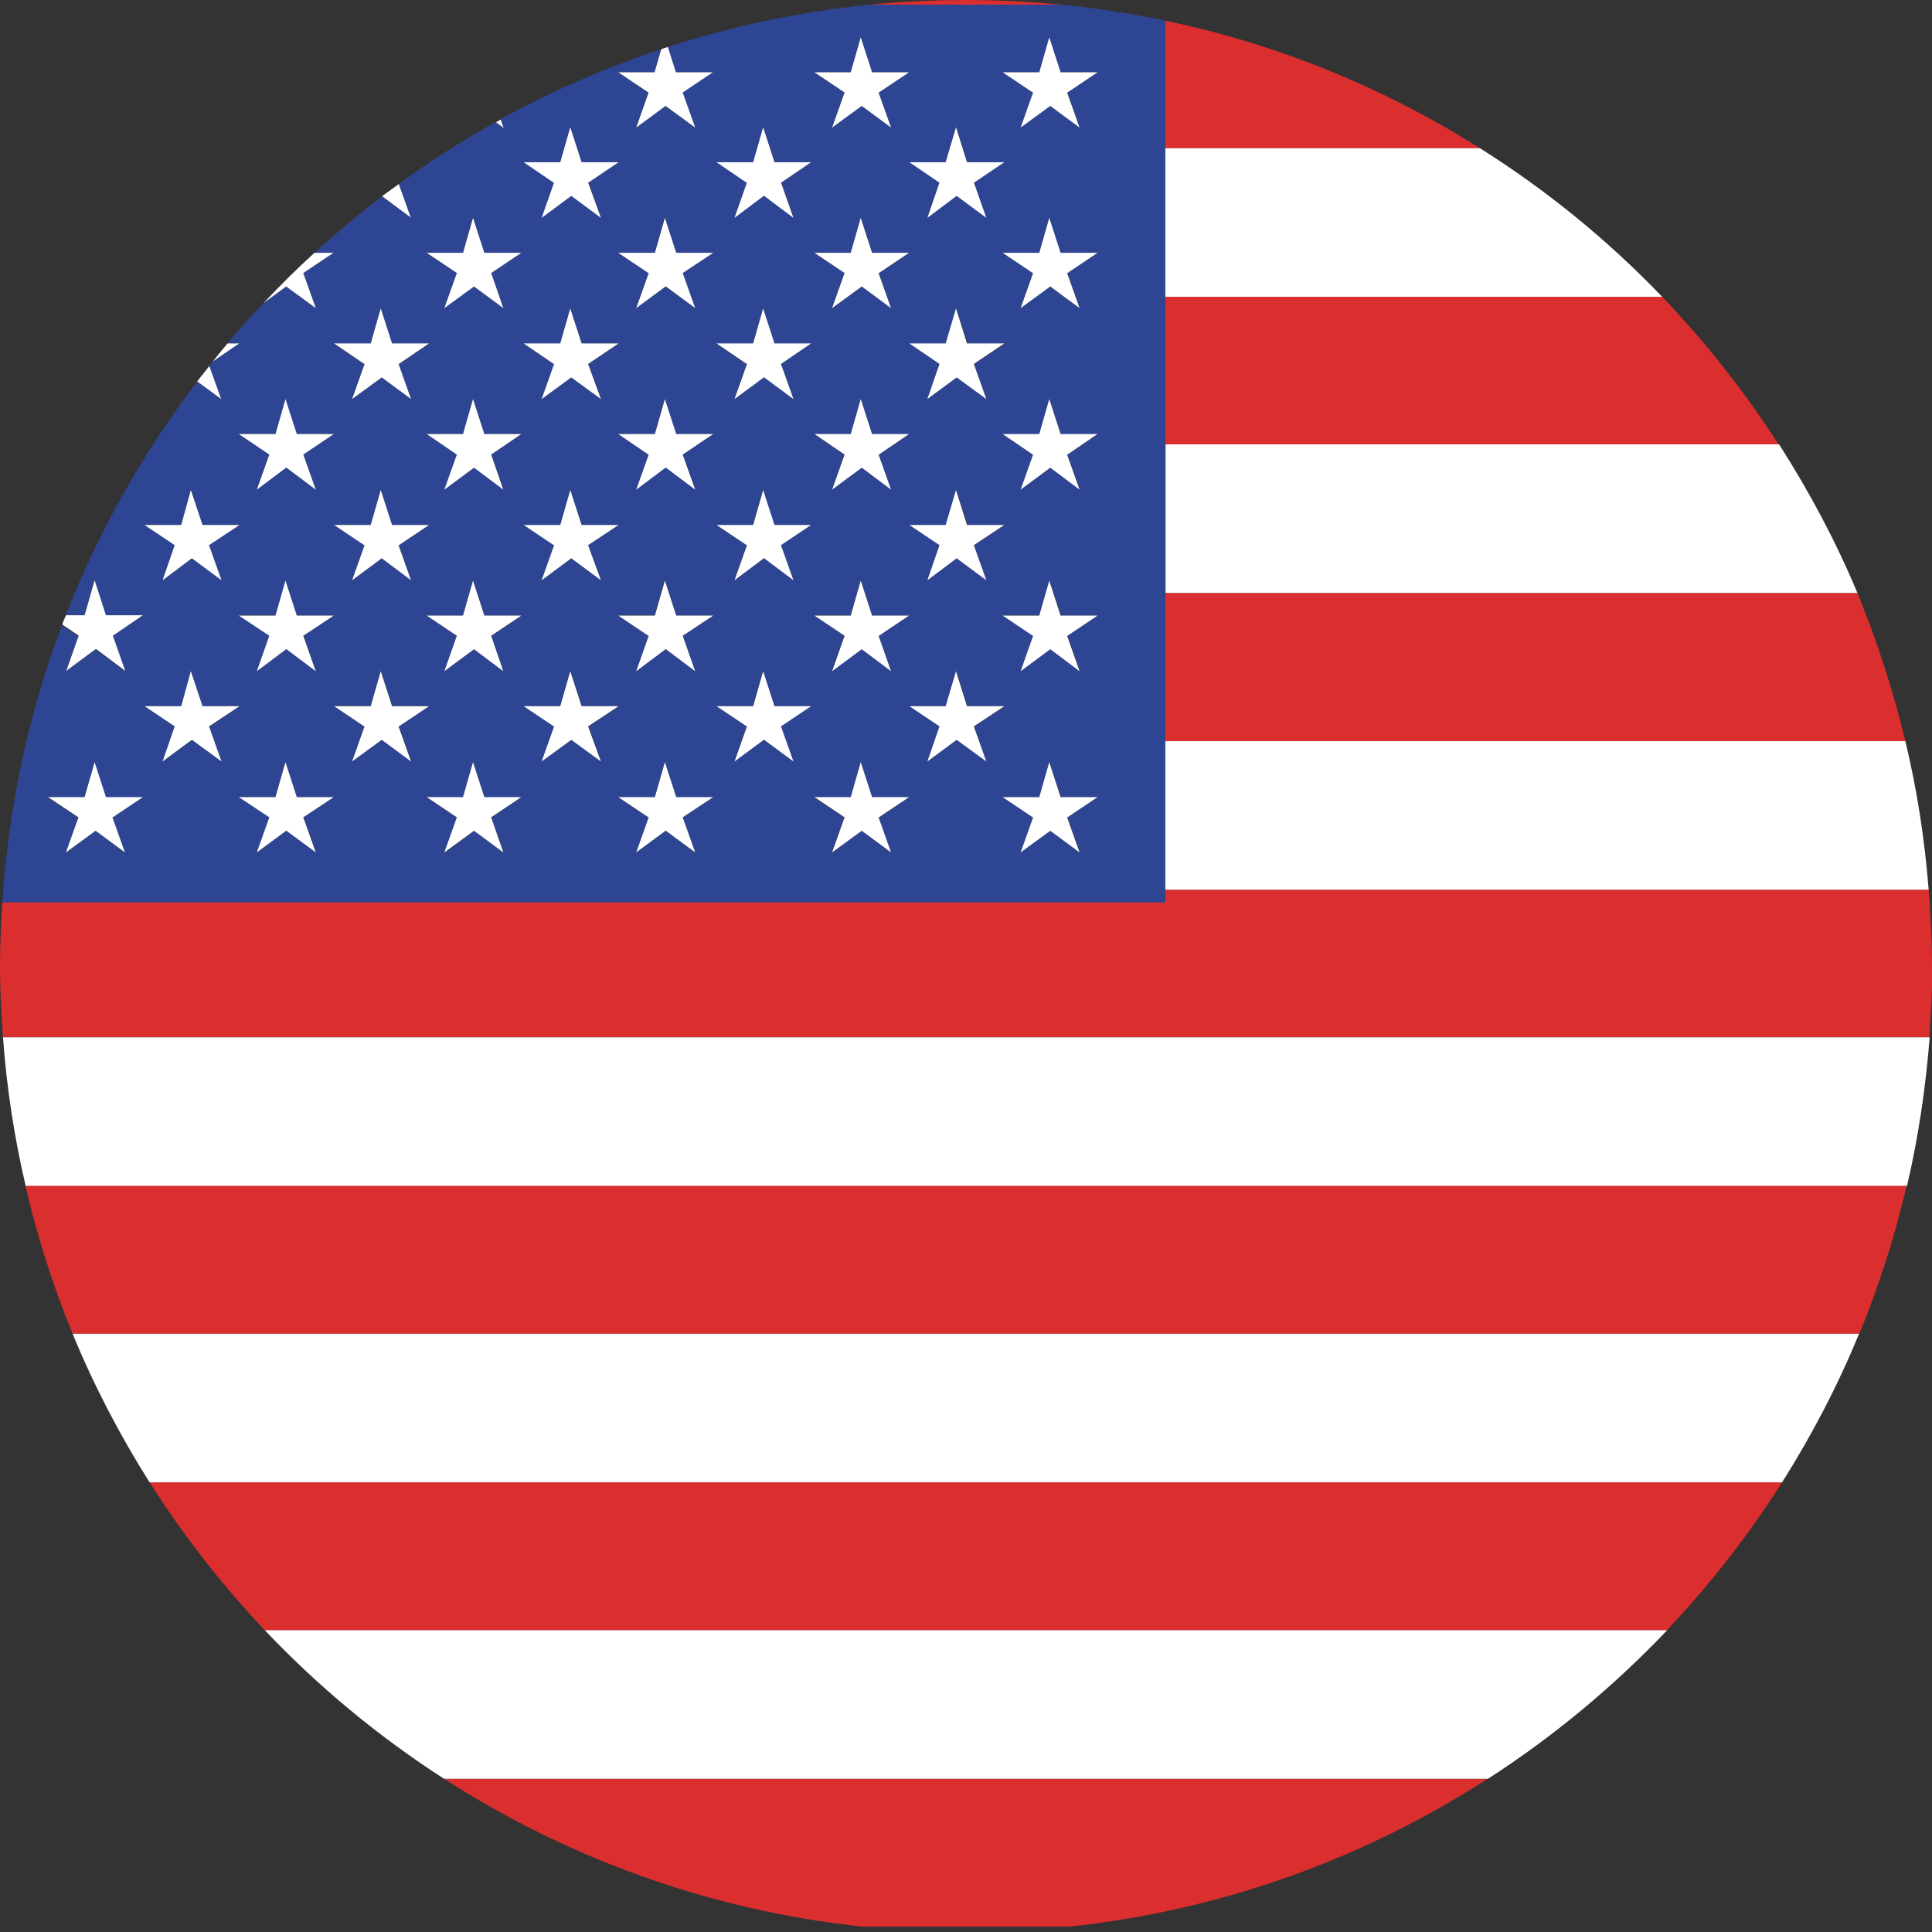 <?xml version="1.0" encoding="UTF-8"?> <svg xmlns="http://www.w3.org/2000/svg" id="a" viewBox="0 0 58 58"><rect x="0" y="0" width="58" height="58" fill="#333333" stroke="none"/><path d="M25.9,57.83c1.02.11,2.05.17,3.1.17s2.08-.06,3.1-.17h-6.19Z" style="fill:none;"></path><path d="M34.98,22.25h22.22c-.37-1.53-.85-3.02-1.44-4.45h-20.78v4.45Z" style="fill:#db2e2e;"></path><path d="M34.98,13.35h18.42c-1.02-1.59-2.2-3.08-3.5-4.44h-14.92v4.44Z" style="fill:#db2e2e;"></path><path d="M44.43,4.45c-2.85-1.8-6.04-3.12-9.45-3.83v3.83h9.45Z" style="fill:#db2e2e;"></path><path d="M29,0c-.97,0-1.94.05-2.89.14h5.78c-.95-.09-1.91-.14-2.89-.14Z" style="fill:#db2e2e;"></path><path d="M58,29c0-.77-.04-1.53-.1-2.29h-22.92v.37H.07C.03,27.71,0,28.35,0,29,0,29.72.04,30.43.09,31.14h57.83c.05-.71.09-1.42.09-2.14Z" style="fill:#db2e2e;"></path><path d="M57.24,35.59H.76c.36,1.53.83,3.02,1.42,4.45h53.64c.59-1.43,1.06-2.91,1.42-4.45Z" style="fill:#db2e2e;"></path><path d="M53.51,44.5H4.49c1.01,1.59,2.17,3.08,3.46,4.44h42.09c1.29-1.36,2.45-2.85,3.46-4.44Z" style="fill:#db2e2e;"></path><path d="M44.67,53.4H13.33c3.7,2.38,7.97,3.95,12.57,4.44h6.19c4.6-.49,8.87-2.05,12.57-4.44Z" style="fill:#db2e2e;"></path><path d="M34.98,17.8h20.78c-.65-1.56-1.45-3.05-2.35-4.46h-18.42v4.46Z" style="fill:#fff;"></path><path d="M34.98,8.91h14.92c-1.63-1.7-3.47-3.2-5.47-4.46h-9.45v4.46Z" style="fill:#fff;"></path><path d="M34.98,26.71h22.92c-.12-1.52-.35-3.01-.7-4.46h-22.22v4.46Z" style="fill:#fff;"></path><path d="M57.91,31.14H.09c.11,1.52.34,3.01.68,4.46h56.48c.34-1.45.56-2.94.68-4.46Z" style="fill:#fff;"></path><path d="M55.82,40.04H2.18c.64,1.56,1.42,3.05,2.31,4.46h49.01c.89-1.41,1.67-2.9,2.31-4.46Z" style="fill:#fff;"></path><path d="M50.05,48.94H7.95c1.6,1.69,3.41,3.19,5.38,4.46h31.34c1.97-1.27,3.77-2.77,5.38-4.46Z" style="fill:#fff;"></path><path d="M34.98,26.71V.62c-1.01-.21-2.04-.37-3.09-.48h-5.78c-2.09.21-4.12.64-6.06,1.27l.24.76h0s0,0,0,0h1.1l-.91.61h0,.01s.37,1.05.37,1.05l-.89-.65h0s0,0,0,0l-.88.65.37-1.04h0s0-.01,0-.01l-.91-.61h1.09l.2-.69c-1.68.56-3.3,1.26-4.83,2.11l.09.25-.23-.17c-1.01.56-1.98,1.18-2.9,1.86l.36,1.01-.86-.64c-.7.53-1.38,1.1-2.03,1.69h.57l-.91.61h0,.01s.37,1.05.37,1.05l-.89-.65h0s0,0,0,0l-.68.5c-.37.39-.74.8-1.09,1.21h.35l-.79.54s-.07.09-.1.13l.36,1-.72-.53c-1.62,2.13-2.96,4.5-3.95,7.03h.56s.3-1.05.3-1.05l.34,1.05h0s1.11,0,1.11,0l-.91.62h0,.01s.37,1.05.37,1.05l-.88-.66h0s0,0,0,0l-.89.66.37-1.05h0s0,0,0,0l-.49-.33c-.99,2.61-1.6,5.41-1.79,8.32h34.91v-.37ZM3.38,24.55l.37,1.05-.88-.66h0s0,0,0,0l-.89.66.37-1.05h0s0,0,0,0l-.92-.61h1.1l.3-1.05.34,1.05h1.11l-.91.61h0,.01ZM10.94,21.81l-.91-.62h1.1l.3-1.05.34,1.05h1.11l-.91.62h0,.01s.37,1.05.37,1.05l-.89-.65-.89.65.37-1.04h.01s0,0,0,0ZM11.97,10.94l.37,1.04-.89-.65-.89.65.37-1.04h.01s0,0,0,0l-.91-.62h1.1l.3-1.05.34,1.05h1.11l-.91.62h0,.01ZM12.81,13.03h1.09l.3-1.05.34,1.05h1.11l-.91.61h0,.01s.37,1.05.37,1.05l-.88-.66h0l-.89.66.37-1.04h0s0-.01,0-.01l-.91-.61ZM19.47,8.2l-.91-.61h1.09l.3-1.05.34,1.05h0s0,0,0,0h1.1l-.91.61h0,.01s.37,1.05.37,1.05l-.89-.65h0s0,0,0,0l-.88.65.37-1.04h0s0-.01,0-.01ZM25.36,8.2l-.91-.61h1.1l.3-1.05.34,1.05h0s0,0,0,0h1.11l-.91.61h0,0s.37,1.05.37,1.05l-.89-.65-.89.65.37-1.04h.01s0-.01,0-.01ZM29.24,10.94l.37,1.04-.89-.65h0s0,0,0,0l-.88.65.37-1.04h.01s0,0,0,0l-.91-.62h1.1l.3-1.05.34,1.05h0s0,0,0,0h1.11l-.92.62h0,.01ZM26.18,18.48h0s0,0,0,0h1.11s-.91.61-.91.61h0,0s.37,1.05.37,1.05l-.89-.66-.89.66.37-1.05h.01s0,0,0,0l-.91-.62h1.1s.3-1.05.3-1.05l.34,1.05ZM26.38,24.55l.37,1.05-.89-.66-.89.66.37-1.05h.01s0,0,0,0l-.91-.61h1.1l.3-1.05.34,1.05h0s0,0,0,0h1.11l-.91.61h0,0ZM23.82,22.86l-.89-.65h0s0,0,0,0l-.89.65.37-1.04h0s0,0,0,0l-.91-.62h1.1l.3-1.05.34,1.05h0s0,0,0,0h1.1l-.91.62h0,.01s.37,1.05.37,1.05ZM20.5,24.55l.37,1.05-.89-.66h0s0,0,0,0l-.88.66.37-1.05h0s0,0,0,0l-.91-.61h1.09l.3-1.05.34,1.05h0s0,0,0,0h1.1l-.91.61h0,.01ZM18.04,22.86l-.89-.65h0s0,0,0,0l-.89.65.37-1.04h.01s0,0,0,0l-.91-.62h1.1l.3-1.05.34,1.05h0s0,0,0,0h1.11l-.91.62h0,.01s.37,1.05.37,1.05ZM14.75,24.55l.37,1.05-.88-.66h0s0,0,0,0l-.89.66.37-1.05h0s0,0,0,0l-.91-.61h1.09l.3-1.05.34,1.05h1.11l-.91.61h0,.01ZM17.46,10.31h1.11l-.91.62h0,.01s.37,1.05.37,1.05l-.89-.65h0s0,0,0,0l-.89.65.37-1.04h.01s0,0,0,0l-.91-.62h1.1l.3-1.05.34,1.05h0s0,0,0,0ZM18.56,13.03h1.09l.3-1.05.34,1.05h1.11l-.91.61h0,.01s.37,1.05.37,1.05l-.89-.66h0l-.88.66.37-1.04h0s0-.01,0-.01l-.91-.61ZM23.45,10.94l.37,1.04-.89-.65h0s0,0,0,0l-.89.65.37-1.04h0s0,0,0,0l-.91-.62h1.1l.3-1.05.34,1.05h0s0,0,0,0h1.1l-.91.62h0,.01ZM23.45,16.38l.37,1.04-.89-.66h0s0,0,0,0l-.89.66.37-1.04h0s0-.01,0-.01l-.91-.61h1.1l.3-1.05.34,1.05h1.11l-.91.61h0,.01ZM16.82,15.76l.3-1.05.34,1.05h1.11l-.91.61h0,.01s.37,1.05.37,1.05l-.89-.66h0s0,0,0,0l-.89.66.37-1.04h.01s0-.01,0-.01l-.91-.61h1.1ZM19.96,17.43l.34,1.05h0s0,0,0,0h1.1s-.91.61-.91.61h0,.01s.37,1.05.37,1.05l-.89-.66h0s0,0,0,0l-.88.66.37-1.05h0s0,0,0,0l-.91-.62h1.09s.3-1.05.3-1.05ZM29.24,16.38l.37,1.04-.89-.66h0s0,0,0,0l-.88.66.37-1.04h.01s0-.01,0-.01l-.91-.61h1.1l.3-1.05.34,1.05h1.11l-.92.61h0,.01ZM26.38,13.66l.37,1.04-.89-.66-.89.66.37-1.04h.01s0-.01,0-.01l-.91-.61h1.1l.3-1.05.34,1.05h1.11l-.91.61h0,0ZM11.13,15.76l.3-1.05.34,1.05h1.11l-.91.61h0,.01s.37,1.05.37,1.05l-.89-.66-.89.66.37-1.04h.01s0-.01,0-.01l-.91-.61h1.1ZM14.2,17.43l.34,1.05h0s1.11,0,1.11,0l-.91.62h0,.01s.37,1.05.37,1.05l-.88-.66h0s0,0,0,0l-.89.66.37-1.05h0s0,0,0,0l-.91-.62h1.09s.3-1.05.3-1.05ZM8.27,23.93l.3-1.05.34,1.05h0s0,0,0,0h1.11l-.91.61h0,.01s.37,1.05.37,1.05l-.89-.66h0s0,0,0,0l-.88.66.37-1.05h.01s0,0,0,0l-.91-.61h1.09ZM31.84,23.93h1.11l-.91.61h0,.01s.37,1.05.37,1.05l-.89-.66-.89.66.37-1.05h.01s0,0,0,0l-.91-.61h1.1l.3-1.05.34,1.05h0s0,0,0,0ZM29.61,22.86l-.89-.65h0s0,0,0,0l-.88.65.37-1.04h.01s0,0,0,0l-.91-.62h1.1l.3-1.05.34,1.05h0s0,0,0,0h1.11l-.92.62h0,.01s.37,1.05.37,1.05ZM31.84,18.48h0s0,0,0,0h1.11s-.91.61-.91.61h0,.01s.37,1.05.37,1.05l-.89-.66-.89.66.37-1.05h.01s0,0,0,0l-.91-.62h1.1s.3-1.05.3-1.05l.34,1.05ZM32.04,13.65h0,.01s.37,1.05.37,1.05l-.89-.66-.89.66.37-1.04h.01s0-.01,0-.01l-.91-.61h1.1l.3-1.05.34,1.05h1.11l-.91.61ZM32.41,9.25l-.89-.65-.89.65.37-1.04h.01s0-.01,0-.01l-.91-.61h1.1l.3-1.05.34,1.05h0s0,0,0,0h1.11l-.91.61h0,.01s.37,1.05.37,1.05ZM31.2,2.17l.3-1.05.34,1.05h0s0,0,0,0h1.11l-.91.61h0,.01s.37,1.05.37,1.05l-.89-.65-.89.65.37-1.04h.01s0-.01,0-.01l-.91-.61h1.1ZM29.03,4.87h1.11l-.92.61h0,.01s.37,1.05.37,1.05l-.89-.66h0s0,0,0,0l-.88.66.37-1.05h.01s0,0,0,0l-.91-.61h1.1l.3-1.05.34,1.05ZM25.54,2.17l.3-1.05.34,1.05h0s0,0,0,0h1.11l-.91.61h0,0s.37,1.05.37,1.05l-.89-.65-.89.65.37-1.04h.01s0-.01,0-.01l-.91-.61h1.1ZM23.25,4.87h1.11l-.91.61h0,.01s.37,1.05.37,1.05l-.89-.66h0s0,0,0,0l-.89.66.37-1.05h0s0,0,0,0l-.91-.61h1.1l.3-1.05.34,1.05ZM17.12,3.82l.34,1.05h1.11l-.91.61h0,.01s.37,1.05.37,1.05l-.89-.66h0s0,0,0,0l-.89.66.37-1.05h.01s0,0,0,0l-.91-.61h1.1l.3-1.05ZM13.71,8.21h0s0-.01,0-.01l-.91-.61h1.09l.3-1.05.34,1.05h1.11l-.91.61h0,.01s.37,1.05.37,1.05l-.88-.65h0s0,0,0,0l-.89.65.37-1.04ZM7.17,13.03h1.09l.3-1.05.34,1.05h1.11l-.91.61h0,.01s.37,1.05.37,1.05l-.89-.66h0l-.88.66.37-1.04h.01s0-.01,0-.01l-.91-.61ZM5.44,15.76l.3-1.05.34,1.05h1.11l-.92.61h0,.01s.37,1.05.37,1.05l-.89-.66h0s0,0,0,0l-.88.66.37-1.04h.01s0-.01,0-.01l-.91-.61h1.1ZM8.57,17.43l.34,1.05h0s0,0,0,0h1.11s-.91.61-.91.61h0,.01s.37,1.05.37,1.05l-.89-.66h0s0,0,0,0l-.88.66.37-1.05h.01s0,0,0,0l-.91-.62h1.09s.3-1.05.3-1.05ZM5.24,21.82h.01s0,0,0,0l-.91-.62h1.1l.3-1.05.34,1.05h1.11l-.92.62h0,.01s.37,1.05.37,1.05l-.89-.65h0s0,0,0,0l-.88.65.37-1.04Z" style="fill:#2e4593;"></path><polygon points="28.39 4.87 27.3 4.87 28.21 5.49 28.22 5.49 28.2 5.49 27.84 6.54 28.72 5.88 28.72 5.88 28.72 5.88 29.61 6.54 29.24 5.49 29.23 5.49 29.23 5.49 30.15 4.87 29.04 4.87 29.03 4.87 28.7 3.82 28.39 4.87" style="fill:#fff;"></polygon><polygon points="30.15 10.31 29.04 10.31 29.03 10.32 29.03 10.31 28.7 9.26 28.39 10.31 27.3 10.31 28.21 10.93 28.22 10.93 28.2 10.94 27.84 11.98 28.72 11.33 28.72 11.32 28.72 11.33 29.61 11.98 29.24 10.94 29.23 10.93 29.23 10.93 30.15 10.31" style="fill:#fff;"></polygon><polygon points="30.15 15.76 29.04 15.76 29.03 15.76 28.7 14.71 28.39 15.76 27.3 15.76 28.21 16.37 28.22 16.37 28.2 16.38 27.84 17.42 28.72 16.76 28.72 16.76 28.72 16.76 29.61 17.42 29.24 16.38 29.23 16.37 29.23 16.37 30.15 15.76" style="fill:#fff;"></polygon><polygon points="29.23 21.81 29.23 21.81 30.15 21.2 29.04 21.2 29.03 21.2 29.03 21.2 28.7 20.15 28.39 21.2 27.3 21.2 28.21 21.81 28.22 21.81 28.2 21.82 27.84 22.86 28.72 22.21 28.72 22.2 28.72 22.21 29.61 22.86 29.24 21.82 29.23 21.81" style="fill:#fff;"></polygon><polygon points="22.61 4.87 21.51 4.87 22.42 5.49 22.43 5.49 22.42 5.49 22.05 6.54 22.93 5.88 22.93 5.88 22.94 5.88 23.82 6.54 23.45 5.49 23.44 5.49 23.44 5.49 24.35 4.87 23.25 4.87 23.25 4.87 22.91 3.82 22.61 4.87" style="fill:#fff;"></polygon><polygon points="24.35 10.31 23.25 10.31 23.25 10.32 23.25 10.31 22.91 9.26 22.61 10.31 21.51 10.31 22.42 10.93 22.43 10.93 22.42 10.94 22.05 11.98 22.93 11.33 22.93 11.32 22.94 11.33 23.82 11.98 23.45 10.94 23.44 10.93 23.44 10.93 24.35 10.31" style="fill:#fff;"></polygon><polygon points="24.35 15.76 23.25 15.76 23.25 15.76 22.91 14.71 22.61 15.76 21.51 15.76 22.42 16.37 22.43 16.37 22.42 16.38 22.05 17.42 22.93 16.76 22.93 16.76 22.94 16.76 23.82 17.42 23.45 16.38 23.44 16.37 23.44 16.37 24.35 15.76" style="fill:#fff;"></polygon><polygon points="23.45 21.82 23.44 21.81 23.44 21.81 24.35 21.2 23.25 21.2 23.25 21.2 23.25 21.2 22.91 20.15 22.61 21.2 21.51 21.2 22.42 21.81 22.43 21.81 22.42 21.82 22.05 22.86 22.93 22.21 22.93 22.2 22.94 22.21 23.82 22.86 23.45 21.82" style="fill:#fff;"></polygon><polygon points="15.72 4.87 16.63 5.49 16.64 5.49 16.63 5.49 16.26 6.54 17.15 5.88 17.15 5.88 17.15 5.88 18.04 6.54 17.66 5.49 17.65 5.49 17.65 5.49 18.57 4.87 17.46 4.87 17.46 4.87 17.12 3.82 16.82 4.87 15.72 4.87" style="fill:#fff;"></polygon><polygon points="17.12 9.26 16.82 10.31 15.72 10.31 16.63 10.93 16.64 10.93 16.63 10.94 16.26 11.98 17.15 11.33 17.15 11.32 17.15 11.33 18.04 11.98 17.66 10.94 17.65 10.93 17.65 10.93 18.57 10.31 17.46 10.31 17.46 10.32 17.46 10.31 17.12 9.26" style="fill:#fff;"></polygon><polygon points="16.64 16.37 16.63 16.38 16.26 17.42 17.15 16.76 17.15 16.76 17.15 16.76 18.04 17.42 17.66 16.38 17.65 16.37 17.65 16.37 18.57 15.76 17.46 15.76 17.46 15.76 17.12 14.71 16.82 15.76 15.72 15.76 16.63 16.37 16.64 16.37" style="fill:#fff;"></polygon><polygon points="17.66 21.82 17.65 21.81 17.65 21.81 18.57 21.2 17.46 21.2 17.46 21.2 17.46 21.2 17.12 20.15 16.82 21.2 15.72 21.2 16.63 21.81 16.64 21.81 16.63 21.82 16.26 22.86 17.15 22.21 17.15 22.2 17.15 22.21 18.04 22.86 17.66 21.82" style="fill:#fff;"></polygon><path d="M11.98,5.52c-.17.12-.34.25-.51.37l.86.64-.36-1.01Z" style="fill:#fff;"></path><polygon points="12.88 10.31 11.77 10.31 11.43 9.26 11.13 10.31 10.03 10.31 10.94 10.93 10.95 10.93 10.94 10.94 10.57 11.98 11.46 11.33 12.34 11.98 11.97 10.94 11.96 10.93 11.97 10.93 12.88 10.31" style="fill:#fff;"></polygon><polygon points="10.95 16.37 10.94 16.38 10.57 17.42 11.46 16.76 12.34 17.42 11.97 16.38 11.96 16.37 11.97 16.37 12.88 15.76 11.77 15.76 11.43 14.71 11.13 15.76 10.03 15.76 10.94 16.37 10.95 16.37" style="fill:#fff;"></polygon><polygon points="10.57 22.86 11.46 22.21 12.34 22.86 11.97 21.82 11.96 21.81 11.97 21.81 12.88 21.2 11.77 21.2 11.43 20.15 11.13 21.2 10.03 21.2 10.94 21.81 10.95 21.81 10.94 21.82 10.57 22.86" style="fill:#fff;"></polygon><path d="M6.83,10.31c-.15.18-.3.36-.44.54l.79-.54h-.35Z" style="fill:#fff;"></path><path d="M6.29,10.98c-.12.16-.25.31-.37.47l.72.53-.36-1Z" style="fill:#fff;"></path><polygon points="5.25 16.37 5.24 16.38 4.88 17.42 5.76 16.76 5.76 16.76 5.76 16.76 6.65 17.42 6.28 16.38 6.27 16.37 6.27 16.37 7.19 15.76 6.08 15.76 5.73 14.71 5.44 15.76 4.34 15.76 5.25 16.37 5.25 16.37" style="fill:#fff;"></polygon><polygon points="5.76 22.21 5.76 22.2 5.76 22.21 6.65 22.86 6.28 21.82 6.27 21.81 6.27 21.81 7.19 21.2 6.08 21.2 5.73 20.15 5.44 21.2 4.34 21.2 5.25 21.81 5.25 21.81 5.24 21.82 4.88 22.86 5.76 22.21" style="fill:#fff;"></polygon><polygon points="32.03 8.2 32.04 8.2 32.95 7.59 31.84 7.59 31.84 7.59 31.84 7.59 31.5 6.54 31.2 7.59 30.1 7.59 31.01 8.2 31.02 8.2 31.01 8.21 30.64 9.25 31.53 8.6 32.41 9.25 32.04 8.21 32.03 8.2" style="fill:#fff;"></polygon><polygon points="31.84 13.03 31.84 13.03 31.5 11.98 31.2 13.03 30.1 13.03 31.01 13.65 31.02 13.65 31.01 13.66 30.64 14.7 31.53 14.04 32.41 14.7 32.04 13.66 32.03 13.65 32.04 13.65 32.95 13.03 31.84 13.03" style="fill:#fff;"></polygon><polygon points="31.2 18.48 30.1 18.48 31.01 19.09 31.02 19.09 31.01 19.1 30.64 20.15 31.53 19.49 32.41 20.15 32.04 19.1 32.03 19.09 32.04 19.09 32.95 18.48 31.84 18.48 31.84 18.48 31.84 18.48 31.5 17.43 31.2 18.48" style="fill:#fff;"></polygon><polygon points="31.5 22.88 31.2 23.93 30.1 23.93 31.01 24.54 31.02 24.54 31.01 24.55 30.64 25.59 31.53 24.94 32.41 25.59 32.04 24.55 32.03 24.54 32.04 24.54 32.95 23.93 31.84 23.93 31.84 23.94 31.84 23.93 31.5 22.88" style="fill:#fff;"></polygon><polygon points="31.02 2.78 31.01 2.79 30.64 3.83 31.53 3.18 32.41 3.83 32.04 2.79 32.03 2.78 32.04 2.78 32.95 2.17 31.84 2.17 31.84 2.18 31.84 2.17 31.5 1.12 31.2 2.17 30.1 2.17 31.01 2.78 31.02 2.78" style="fill:#fff;"></polygon><polygon points="24.98 9.25 25.87 8.6 26.75 9.25 26.38 8.21 26.38 8.2 26.38 8.2 27.29 7.59 26.18 7.59 26.18 7.59 26.18 7.59 25.84 6.54 25.54 7.59 24.45 7.59 25.36 8.2 25.36 8.2 25.35 8.21 24.98 9.25" style="fill:#fff;"></polygon><polygon points="27.29 13.03 26.18 13.03 26.18 13.03 25.84 11.98 25.54 13.03 24.45 13.03 25.36 13.65 25.36 13.65 25.35 13.66 24.98 14.7 25.87 14.04 26.75 14.7 26.38 13.66 26.38 13.65 26.38 13.65 27.29 13.03" style="fill:#fff;"></polygon><polygon points="25.84 17.43 25.54 18.48 24.45 18.48 25.36 19.09 25.36 19.09 25.35 19.1 24.98 20.15 25.87 19.49 26.75 20.15 26.38 19.1 26.38 19.09 26.38 19.09 27.29 18.48 26.18 18.48 26.18 18.48 26.18 18.48 25.84 17.43" style="fill:#fff;"></polygon><polygon points="27.29 23.93 26.18 23.93 26.18 23.94 26.18 23.93 25.84 22.88 25.54 23.93 24.45 23.93 25.36 24.54 25.36 24.54 25.35 24.55 24.98 25.59 25.87 24.94 26.75 25.59 26.38 24.55 26.38 24.54 26.38 24.54 27.29 23.93" style="fill:#fff;"></polygon><polygon points="25.36 2.78 25.35 2.79 24.98 3.83 25.87 3.18 26.75 3.83 26.38 2.79 26.38 2.78 26.38 2.78 27.29 2.17 26.18 2.17 26.18 2.18 26.18 2.17 25.84 1.12 25.54 2.17 24.45 2.17 25.36 2.78 25.36 2.78" style="fill:#fff;"></polygon><polygon points="19.1 9.25 19.98 8.6 19.98 8.6 19.99 8.6 20.87 9.25 20.5 8.21 20.49 8.2 20.49 8.2 21.41 7.59 20.3 7.59 20.3 7.59 20.3 7.59 19.96 6.54 19.66 7.59 18.56 7.59 19.47 8.2 19.48 8.2 19.47 8.21 19.1 9.25" style="fill:#fff;"></polygon><polygon points="19.47 13.65 19.48 13.65 19.47 13.66 19.1 14.7 19.98 14.04 19.99 14.04 20.87 14.7 20.5 13.66 20.49 13.65 20.49 13.65 21.41 13.03 20.3 13.03 20.3 13.03 19.96 11.98 19.66 13.03 18.56 13.03 19.47 13.65" style="fill:#fff;"></polygon><polygon points="19.66 18.48 18.56 18.48 19.47 19.09 19.48 19.09 19.47 19.1 19.1 20.15 19.98 19.49 19.98 19.48 19.99 19.49 20.87 20.15 20.5 19.1 20.49 19.09 20.49 19.09 21.41 18.48 20.3 18.48 20.3 18.48 20.3 18.48 19.96 17.43 19.66 18.48" style="fill:#fff;"></polygon><polygon points="21.41 23.93 20.3 23.93 20.3 23.94 20.3 23.93 19.96 22.88 19.66 23.93 18.56 23.93 19.47 24.54 19.48 24.54 19.47 24.55 19.1 25.59 19.98 24.94 19.98 24.93 19.99 24.94 20.87 25.59 20.5 24.55 20.49 24.54 20.49 24.54 21.41 23.93" style="fill:#fff;"></polygon><path d="M18.56,2.17l.91.61h0,0s-.37,1.05-.37,1.05l.88-.65h0s0,0,0,0l.89.65-.37-1.04h-.01s0-.01,0-.01l.91-.61h-1.11s0,0,0,0l-.24-.76c-.07.02-.13.04-.2.07l-.2.69h-1.09Z" style="fill:#fff;"></path><polygon points="14.23 8.6 14.23 8.6 14.23 8.6 15.11 9.25 14.75 8.21 14.74 8.2 14.74 8.2 15.65 7.59 14.54 7.59 14.2 6.54 13.9 7.59 12.81 7.59 13.72 8.2 13.72 8.2 13.71 8.21 13.34 9.25 14.23 8.6" style="fill:#fff;"></polygon><polygon points="13.72 13.65 13.72 13.65 13.71 13.66 13.34 14.7 14.23 14.04 14.23 14.04 15.11 14.7 14.75 13.66 14.74 13.65 14.74 13.65 15.65 13.03 14.54 13.03 14.2 11.98 13.9 13.03 12.81 13.03 13.72 13.65" style="fill:#fff;"></polygon><polygon points="13.9 18.48 12.81 18.48 13.72 19.09 13.72 19.09 13.71 19.1 13.34 20.15 14.23 19.49 14.23 19.48 14.23 19.49 15.11 20.15 14.75 19.1 14.74 19.09 14.74 19.09 15.65 18.48 14.54 18.48 14.54 18.48 14.2 17.43 13.9 18.48" style="fill:#fff;"></polygon><polygon points="15.65 23.93 14.54 23.93 14.2 22.88 13.9 23.93 12.81 23.93 13.72 24.54 13.72 24.54 13.71 24.55 13.34 25.59 14.23 24.94 14.23 24.93 14.23 24.94 15.11 25.59 14.75 24.55 14.74 24.54 14.74 24.54 15.65 23.93" style="fill:#fff;"></polygon><path d="M15.03,3.59s-.09.05-.14.08l.23.17-.09-.25Z" style="fill:#fff;"></path><path d="M8.59,8.6h0s0,0,0,0l.89.65-.37-1.04h-.01s0-.01,0-.01l.91-.61h-.57c-.53.48-1.04.99-1.53,1.51l.68-.5Z" style="fill:#fff;"></path><polygon points="8.09 13.65 8.08 13.66 7.71 14.7 8.59 14.04 8.6 14.04 8.6 14.04 9.48 14.7 9.11 13.66 9.1 13.65 9.1 13.65 10.02 13.03 8.91 13.03 8.91 13.03 8.57 11.98 8.27 13.03 7.17 13.03 8.09 13.65 8.09 13.65" style="fill:#fff;"></polygon><polygon points="7.17 18.48 8.09 19.09 8.09 19.09 8.08 19.1 7.71 20.15 8.59 19.49 8.6 19.48 8.6 19.49 9.48 20.15 9.11 19.1 9.1 19.09 9.1 19.09 10.02 18.48 8.91 18.48 8.91 18.48 8.91 18.48 8.57 17.43 8.27 18.48 7.17 18.48" style="fill:#fff;"></polygon><polygon points="8.09 24.54 8.08 24.55 7.71 25.59 8.59 24.94 8.6 24.93 8.6 24.94 9.48 25.59 9.11 24.55 9.1 24.54 9.1 24.54 10.02 23.93 8.91 23.93 8.91 23.94 8.91 23.93 8.57 22.88 8.27 23.93 7.17 23.93 8.09 24.54 8.09 24.54" style="fill:#fff;"></polygon><path d="M2.36,19.09h0s-.37,1.05-.37,1.05l.89-.66h0s0,0,0,0l.88.66-.37-1.05h-.01s0,0,0,0l.91-.62h-1.11s0,0,0,0l-.34-1.05-.3,1.05h-.56c-.04.09-.08.18-.11.28l.49.33h0Z" style="fill:#fff;"></path><polygon points="4.29 23.93 3.18 23.93 2.84 22.88 2.54 23.93 1.44 23.93 2.36 24.54 2.36 24.54 2.35 24.55 1.98 25.59 2.87 24.94 2.87 24.93 2.87 24.94 3.75 25.59 3.38 24.55 3.37 24.54 3.38 24.54 4.29 23.93" style="fill:#fff;"></polygon></svg> 